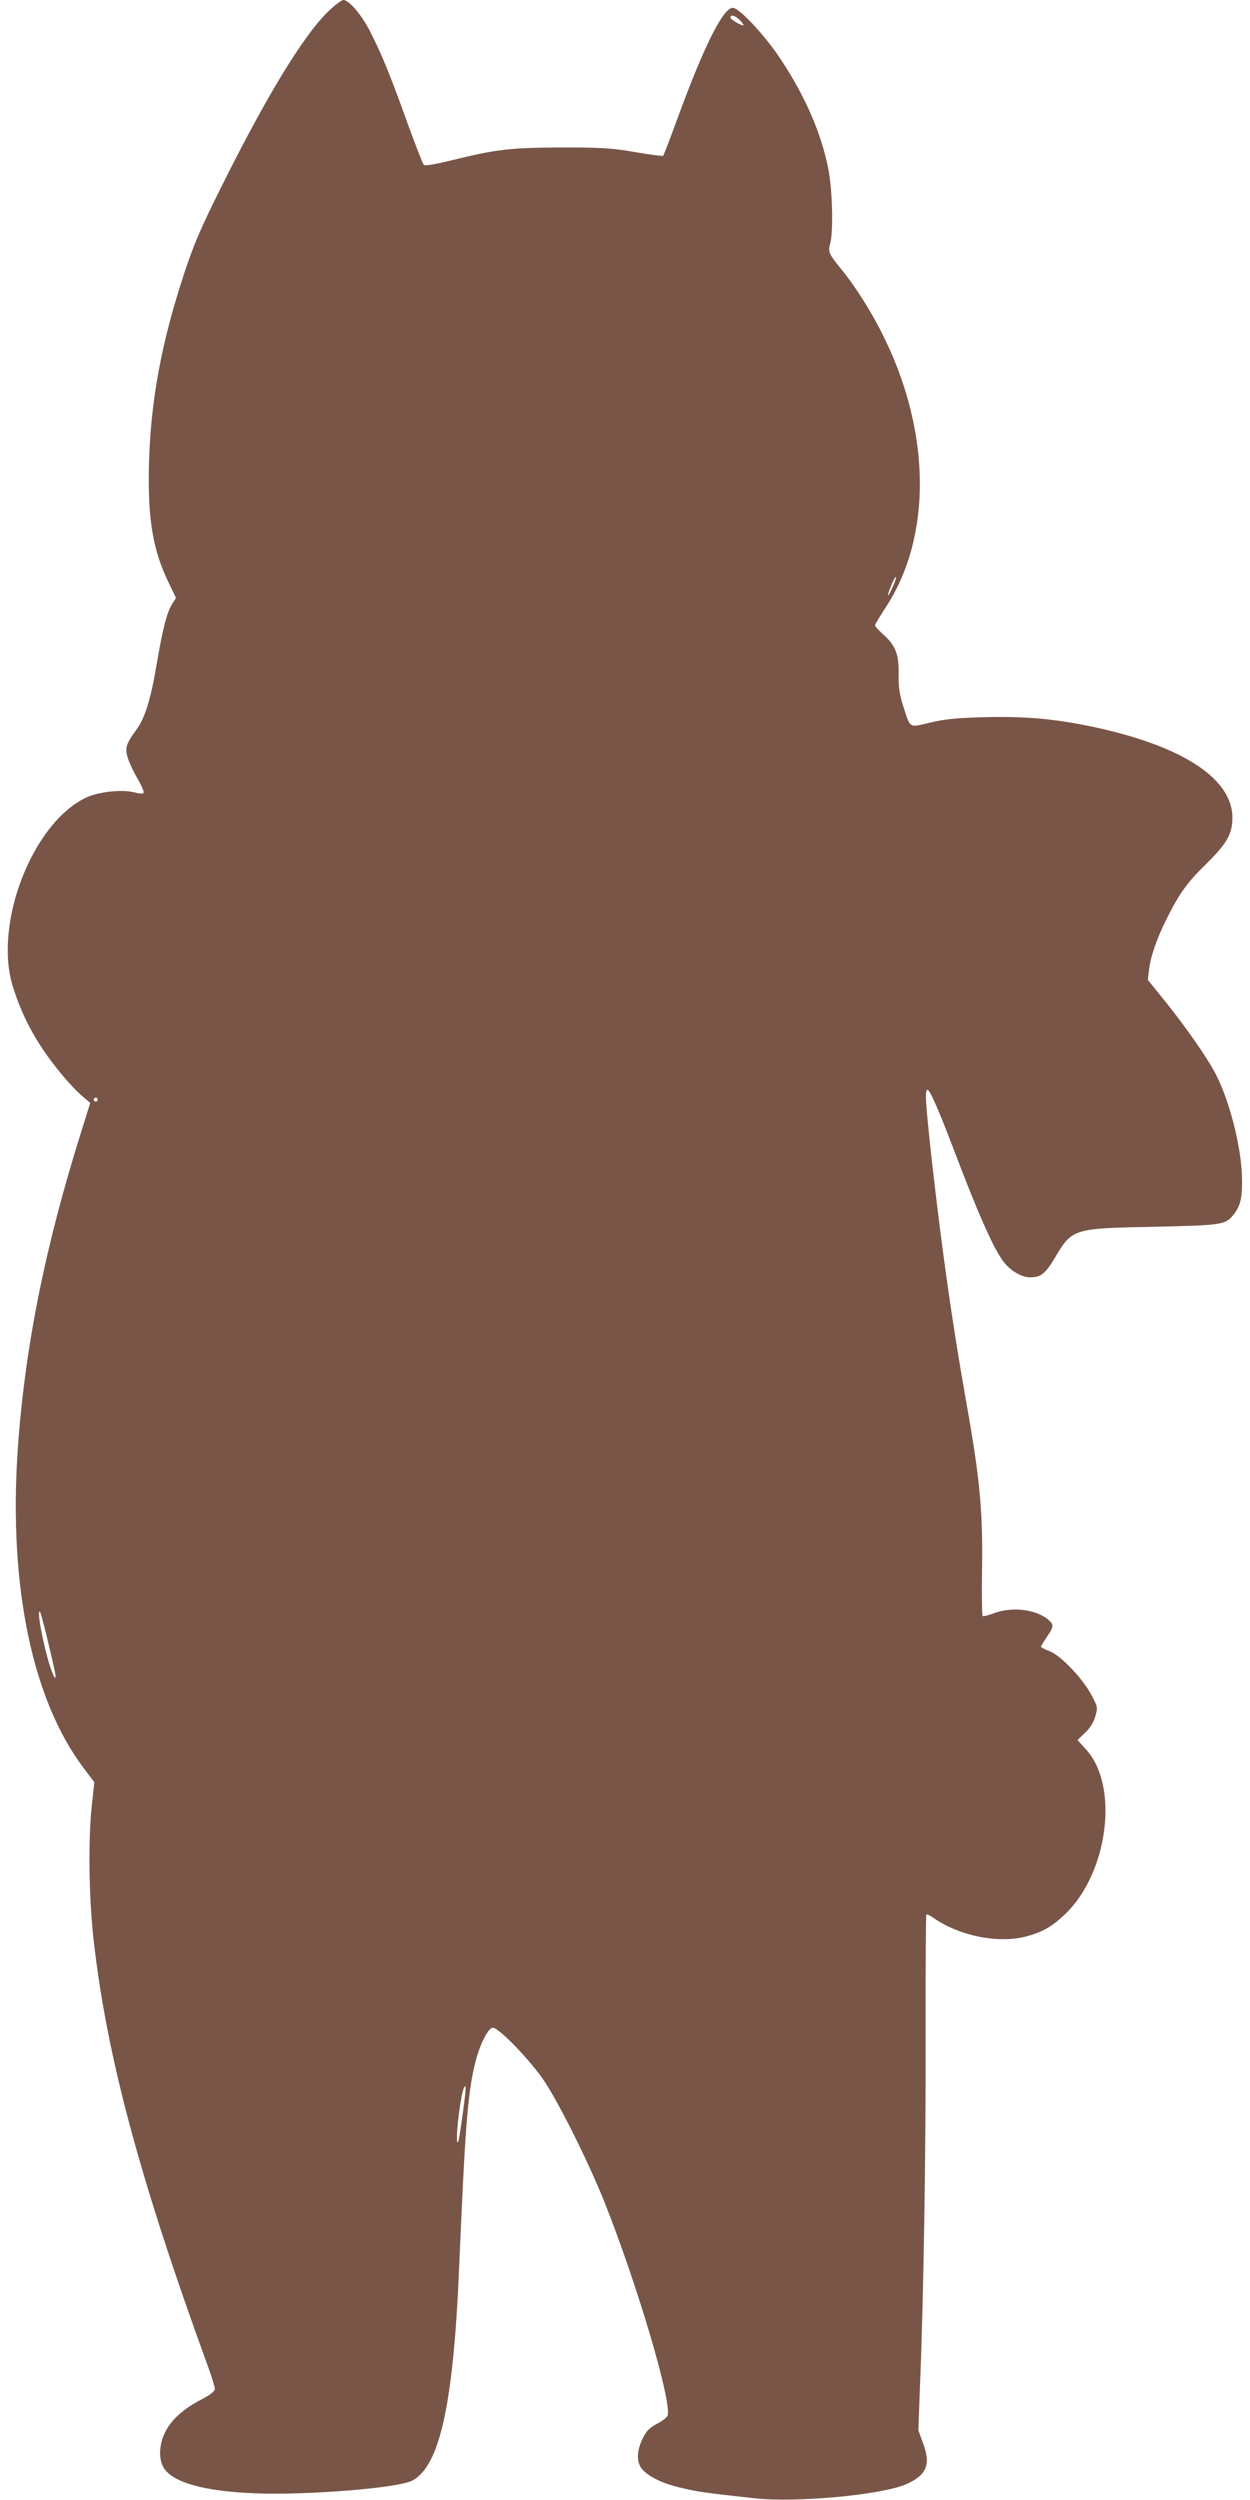<?xml version="1.0" standalone="no"?>
<!DOCTYPE svg PUBLIC "-//W3C//DTD SVG 20010904//EN"
 "http://www.w3.org/TR/2001/REC-SVG-20010904/DTD/svg10.dtd">
<svg version="1.0" xmlns="http://www.w3.org/2000/svg"
 width="640pt" height="1280pt" viewBox="0 0 640 1280"
 preserveAspectRatio="xMidYMid meet">
<g transform="translate(0,1280) scale(0.1,-0.1)"
fill="#795548" stroke="none">
<path d="M1672 12733 c-125 -126 -311 -432 -537 -886 -109 -218 -144 -301
-193 -450 -115 -350 -170 -646 -179 -963 -8 -282 18 -446 98 -612 l40 -83 -20
-32 c-27 -45 -46 -118 -77 -297 -32 -192 -61 -285 -107 -348 -53 -72 -59 -94
-41 -148 8 -24 31 -72 50 -104 19 -33 33 -64 29 -69 -3 -6 -20 -5 -42 1 -67
18 -190 5 -257 -28 -273 -134 -470 -648 -370 -966 52 -166 129 -304 251 -450
35 -43 82 -92 105 -111 l40 -34 -45 -144 c-189 -600 -292 -1121 -327 -1643
-45 -690 76 -1271 338 -1618 l55 -73 -13 -120 c-19 -178 -15 -477 10 -693 67
-592 237 -1224 584 -2176 20 -54 36 -107 36 -117 0 -12 -22 -30 -70 -55 -92
-48 -153 -103 -184 -166 -32 -63 -35 -138 -8 -183 47 -76 209 -121 472 -131
262 -10 728 27 800 65 140 72 210 384 240 1071 31 734 44 905 81 1060 22 94
65 183 91 188 28 5 198 -171 268 -278 80 -123 229 -423 307 -620 166 -419 338
-1000 322 -1085 -2 -10 -26 -30 -54 -44 -39 -21 -55 -36 -74 -75 -33 -66 -33
-126 -1 -161 36 -39 109 -73 203 -94 78 -19 123 -25 369 -52 215 -24 653 17
778 72 104 46 127 100 87 207 l-25 69 8 219 c19 452 31 1219 29 1807 0 335 1
611 4 614 3 3 18 -4 34 -15 133 -94 333 -134 476 -97 83 22 133 50 200 114
220 210 278 655 109 842 l-45 50 39 38 c25 23 44 54 52 83 13 46 13 48 -20
110 -45 85 -157 202 -214 224 -24 9 -44 19 -44 23 0 3 14 26 30 50 35 51 36
62 12 84 -62 57 -189 73 -284 37 -28 -11 -54 -17 -57 -14 -3 3 -5 105 -3 227
5 311 -10 473 -84 887 -70 396 -122 765 -174 1227 -31 285 -36 353 -21 353 12
0 60 -110 134 -305 120 -317 199 -497 250 -568 35 -50 95 -87 141 -87 55 0 78
18 127 100 89 150 91 151 514 159 347 8 359 9 404 66 35 46 44 91 39 209 -7
148 -63 366 -129 498 -41 82 -146 234 -256 372 l-96 119 6 51 c7 65 39 160 90
261 65 130 104 185 201 280 107 105 136 155 136 238 0 206 -269 376 -745 472
-181 36 -324 48 -528 43 -143 -4 -202 -10 -276 -28 -109 -26 -99 -31 -136 83
-19 60 -25 97 -24 165 2 103 -15 146 -80 205 -23 20 -41 41 -41 45 0 5 25 46
54 91 236 358 234 886 -4 1376 -61 127 -146 263 -222 356 -64 78 -69 90 -58
130 18 61 12 282 -10 390 -37 181 -118 367 -241 553 -79 121 -214 266 -247
266 -50 0 -149 -198 -288 -579 -35 -96 -66 -176 -69 -179 -2 -2 -66 6 -142 19
-120 21 -170 24 -378 24 -262 -1 -334 -9 -568 -67 -82 -20 -131 -28 -137 -22
-6 6 -43 102 -84 215 -85 236 -130 348 -187 460 -44 89 -111 169 -141 169 -10
0 -49 -30 -86 -67z m2118 -38 c13 -14 20 -25 16 -25 -15 0 -66 31 -66 40 0 18
26 10 50 -15z m781 -2899 c-27 -62 -35 -59 -9 4 11 28 23 48 25 46 3 -2 -4
-25 -16 -50z m-4071 -2626 c0 -5 -4 -10 -10 -10 -5 0 -10 5 -10 10 0 6 5 10
10 10 6 0 10 -4 10 -10z m-261 -2747 c42 -176 50 -213 44 -213 -10 0 -37 81
-59 180 -22 97 -30 160 -20 160 2 0 18 -57 35 -127z m2130 -2447 c-10 -77 -21
-142 -24 -144 -18 -18 12 249 32 281 11 18 10 -4 -8 -137z"/>
</g>
</svg>
